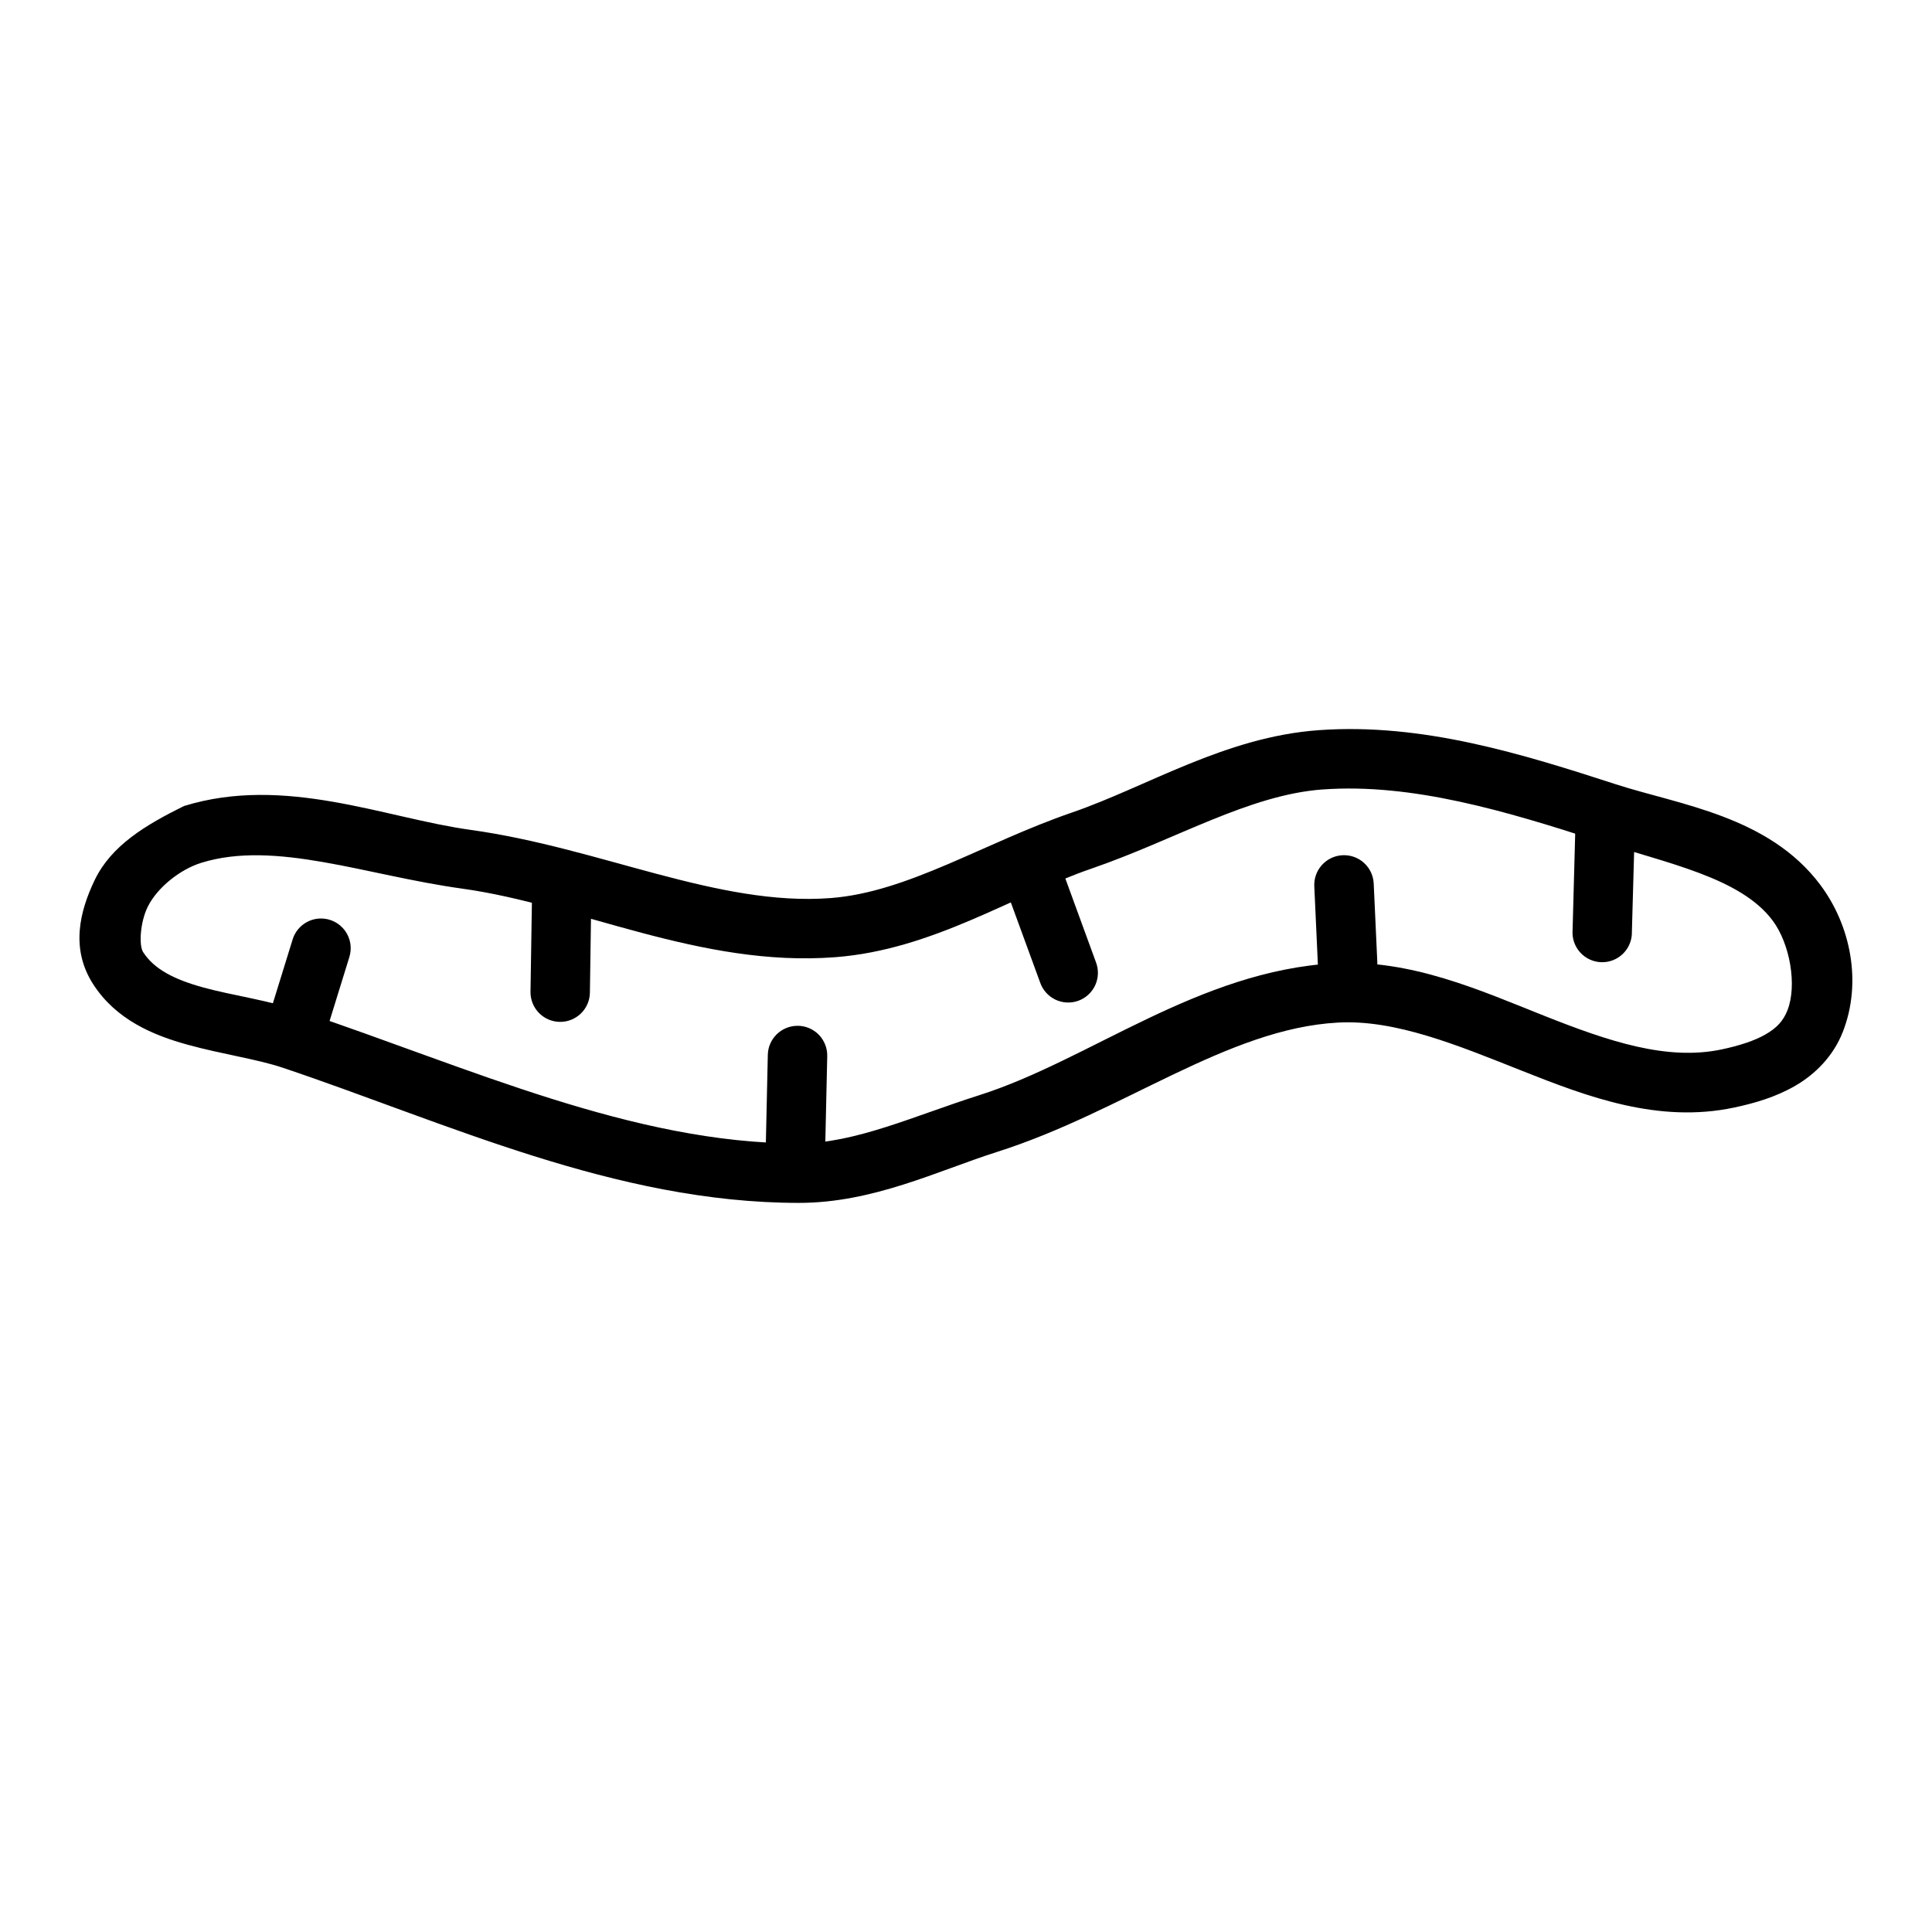 <?xml version="1.0" encoding="UTF-8"?>
<!-- Uploaded to: ICON Repo, www.iconrepo.com, Generator: ICON Repo Mixer Tools -->
<svg fill="#000000" width="800px" height="800px" version="1.1" viewBox="144 144 512 512" xmlns="http://www.w3.org/2000/svg">
 <g fill-rule="evenodd">
  <path d="m493.51 337.5c-24.863 1.777-45.527 14.988-65.438 21.832-23.34 8.023-43.449 21.102-63.93 22.664-29.926 2.281-61.031-13.312-95.512-18.082-22.562-3.121-49.109-14.586-75.891-6.305-10.121 5.019-19.25 10.422-23.676 19.68-3.953 8.27-6.406 18.117-0.398 27.492 6.035 9.418 15.883 13.555 25.062 16.082 9.18 2.527 18.371 3.801 25.184 6.09 43.281 14.527 88.145 35.824 136.78 35.824 19.727 0.016 36.863-8.527 52.613-13.531 33.32-10.586 60.918-32.664 90.312-34.254 15.191-0.82 31.48 5.934 48.832 12.82 17.352 6.887 36.082 13.969 56.18 9.688 5.375-1.148 10.965-2.754 16.176-5.781 5.207-3.027 10.031-7.769 12.578-14.297 5.106-13.09 2.086-28.125-5.965-38.902-13.684-18.309-37.445-21.246-54.152-26.66-24.516-7.941-51.145-16.336-78.75-14.359zm1.105 15.711c23.637-1.691 48.453 5.731 72.816 13.625 18.574 6.016 37.82 9.727 46.34 21.125 4.594 6.148 6.508 17.145 3.938 23.738-1.145 2.938-2.894 4.731-5.812 6.426-2.918 1.695-6.996 2.992-11.562 3.965-14.551 3.102-30.043-2.125-47.078-8.887s-35.32-15.023-55.504-13.93c-36.195 1.961-64.938 25.66-94.219 34.961-17.254 5.481-32.945 12.805-47.848 12.793-43.941 0-87.285-20.062-131.77-34.992-8.945-3.004-18.309-4.215-26.016-6.336-7.703-2.121-13.059-4.832-15.988-9.41-1.109-1.734-0.82-7.824 1.262-12.023 2.484-5 8.477-9.852 14.207-11.625 19.574-6.055 43.59 3.328 69.094 6.856 30.812 4.262 63.066 20.906 98.863 18.172 25.926-1.98 47.191-16.352 67.867-23.461 22.293-7.664 41.754-19.594 61.406-21.004z"/>
  <path d="m228.96 387.41c-3.453 0.051-6.469 2.344-7.441 5.656l-7.012 22.66 0.004 0.004c-0.695 2.016-0.543 4.227 0.422 6.129s2.66 3.332 4.695 3.961c2.039 0.629 4.246 0.402 6.113-0.625 1.871-1.023 3.242-2.766 3.805-4.824l7.012-22.66c0.781-2.414 0.355-5.059-1.152-7.102-1.508-2.043-3.906-3.234-6.445-3.199z"/>
  <path d="m292.89 371.57c-4.336 0-7.856 3.504-7.871 7.84l-0.43 27.398c-0.07 4.348 3.398 7.93 7.746 8 4.348 0.066 7.93-3.398 7.996-7.746l0.398-27.398h0.004c0.059-2.121-0.742-4.176-2.219-5.695-1.477-1.523-3.504-2.387-5.625-2.394z"/>
  <path d="m355.41 415.85c-4.348-0.031-7.898 3.465-7.934 7.812l-0.586 26.355 0.004-0.004c-0.059 2.094 0.719 4.125 2.164 5.644 1.441 1.516 3.43 2.394 5.523 2.445 2.094 0.047 4.121-0.742 5.633-2.191 1.512-1.449 2.383-3.441 2.422-5.535l0.586-26.352c0.082-2.129-0.703-4.203-2.172-5.746-1.473-1.539-3.508-2.418-5.641-2.434z"/>
  <path d="m417.34 366.53c-2.641-0.094-5.156 1.145-6.691 3.297-1.535 2.156-1.887 4.934-0.934 7.402l9.902 27.062c0.672 2.016 2.129 3.68 4.043 4.606 1.914 0.926 4.121 1.039 6.121 0.312 1.996-0.73 3.617-2.234 4.488-4.172 0.871-1.941 0.922-4.152 0.137-6.129l-9.902-27.09h0.004c-1.066-3.074-3.914-5.176-7.168-5.289z"/>
  <path d="m499.69 370.65c-4.34 0.266-7.644 3.996-7.383 8.336l0.953 20.789c0.207 4.348 3.894 7.703 8.242 7.5 4.348-0.203 7.707-3.894 7.504-8.242l-0.953-20.758c-0.062-2.133-0.988-4.148-2.566-5.586-1.574-1.438-3.668-2.172-5.797-2.039z"/>
  <path d="m569.52 353.03c-4.336-0.051-7.894 3.414-7.965 7.75l-0.801 29.676 0.004-0.004c-0.188 2.16 0.527 4.301 1.973 5.918 1.445 1.617 3.492 2.566 5.656 2.625 2.168 0.059 4.262-0.781 5.793-2.316 1.527-1.535 2.356-3.633 2.289-5.801l0.832-29.645v0.004c0.09-2.133-0.688-4.207-2.152-5.754s-3.496-2.434-5.629-2.457z"/>
 </g>
</svg>